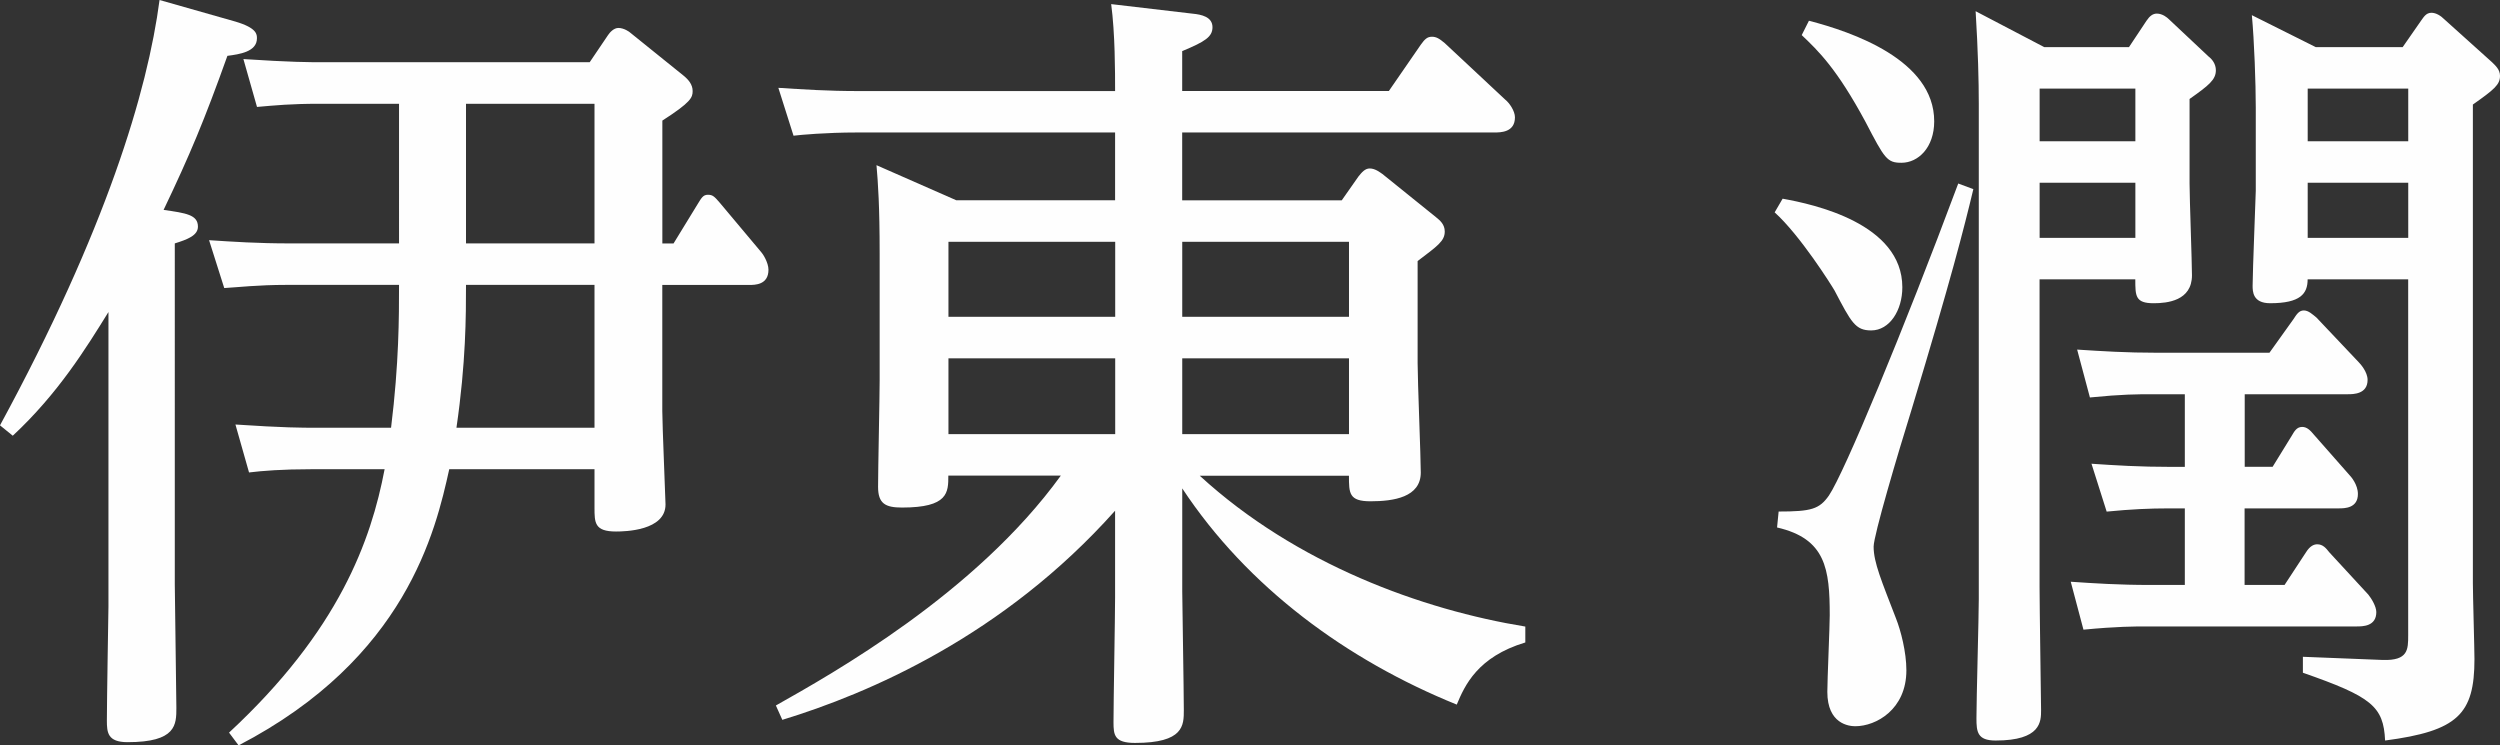 <svg enable-background="new 0 0 39.533 11.787" height="11.787" viewBox="0 0 39.533 11.787" width="39.533" xmlns="http://www.w3.org/2000/svg"><rect x="0" y="0" width="39.533" height="11.787" fill="#333333" stroke="none"/><g fill="#fefefe"><path d="m2.764 9.238c0 .15.025 1.779.025 1.955 0 .266 0 .543-.771.543-.315 0-.328-.151-.328-.341 0-.29.025-1.804.025-1.804v-4.657c-.352.568-.794 1.287-1.513 1.956l-.202-.164c1.679-3.092 2.334-5.287 2.523-6.726l1.199.341c.341.101.341.202.341.265 0 .214-.278.252-.467.277-.366 1.023-.593 1.565-1.009 2.436.353.051.543.076.543.265 0 .139-.164.202-.366.265zm3.546-7.597h-1.262c-.454 0-.694.025-.984.05l-.215-.757c.757.05 1.035.05 1.274.05h4.202l.29-.429c.025-.038.089-.113.164-.113.089 0 .177.063.189.076l.846.682c.076.063.139.139.139.24s-.025.176-.479.467v1.943h.177l.379-.619c.062-.101.088-.151.164-.151.075 0 .101.025.188.126l.656.782c.025.025.114.164.114.278 0 .24-.215.24-.303.24h-1.376v1.994c0 .214.051 1.401.051 1.477 0 .416-.644.428-.782.428-.341 0-.341-.139-.341-.378v-.607h-2.297c-.215.972-.682 2.991-3.331 4.367l-.151-.202c1.741-1.615 2.246-3.041 2.46-4.165h-1.161c-.454 0-.77.025-.983.051l-.215-.758c.77.051 1.047.051 1.274.051h1.187c.126-1.022.126-1.754.126-2.259h-1.78c-.454 0-.77.038-.984.05l-.24-.757c.379.025.771.051 1.275.051h1.729zm3.091 5.123v-2.259h-2.032c0 .479 0 1.224-.151 2.259zm-2.032-2.915h2.032v-2.208h-2.032z"/><path d="m24.121 10.159c-.757.228-.959.681-1.085.983-1.741-.706-3.307-1.854-4.341-3.419v1.628c0 .126.025 1.59.025 1.88 0 .239 0 .517-.771.517-.328 0-.341-.125-.341-.327 0-.315.025-1.69.025-1.969v-1.376c-1.767 1.982-3.899 2.891-5.262 3.307l-.102-.227c.896-.506 3.155-1.768 4.506-3.635h-1.779c0 .266 0 .505-.732.505-.265 0-.379-.063-.379-.328s.025-1.438.025-1.678v-2.007c0-.757-.025-1.111-.05-1.401l1.262.555h2.511v-1.072h-4.088c-.48 0-.896.038-.997.051l-.24-.757c.404.025.77.051 1.274.051h4.051c0-.303 0-.909-.062-1.375l1.287.151c.139.013.315.05.315.214 0 .151-.114.227-.479.378v.631h3.268l.505-.732c.063-.088.102-.126.177-.126.063 0 .113.025.202.101l.959.896c.063.05.151.177.151.277 0 .24-.228.24-.328.24h-4.934v1.073h2.523l.265-.378c.051-.063.102-.126.177-.126.089 0 .164.063.202.088l.846.682c.062.05.139.113.139.227 0 .151-.113.227-.429.467v1.615c0 .278.05 1.489.05 1.729 0 .391-.429.455-.795.455-.341 0-.341-.127-.341-.404h-2.359c1.526 1.4 3.521 2.12 5.148 2.385v.251zm-6.486-6.335h-2.637v1.186h2.637zm0 1.842h-2.637v1.199h2.637zm1.06-.656h2.637v-1.186h-2.637zm0 1.855h2.637v-1.199h-2.637z"/><path d="m28.189 3.142c.492.088 1.893.392 1.893 1.401 0 .366-.202.682-.492.682-.252 0-.315-.126-.58-.631-.051-.088-.543-.871-.947-1.236zm3.016-.151c-.151.631-.354 1.426-.972 3.47-.228.732-.605 2.007-.605 2.183 0 .252.126.543.354 1.136.075.189.164.53.164.82 0 .618-.479.884-.808.884-.102 0-.442-.038-.442-.543 0-.189.038-1.035.038-1.211 0-.732-.062-1.212-.833-1.389l.025-.252c.518 0 .644-.038.795-.253.24-.353 1.174-2.599 2.045-4.934zm-2.6-2.663c.682.177 1.981.619 1.981 1.59 0 .416-.253.656-.518.656-.228 0-.265-.063-.567-.644-.455-.845-.745-1.123-1.01-1.375zm5.061.417.277-.417c.051-.076.101-.113.164-.113.089 0 .164.063.189.088l.631.593c.051.038.113.114.113.215 0 .151-.113.24-.416.454v1.337c0 .228.038 1.25.038 1.451 0 .404-.392.442-.606.442-.29 0-.29-.114-.29-.378h-1.514v4.858c0 .316.024 1.855.024 1.956 0 .177 0 .479-.719.479-.29 0-.303-.139-.303-.354 0-.303.037-1.615.037-1.88v-7.835c0-.354-.012-.846-.05-1.464l1.085.568zm-1.413.656v.833h1.514v-.833zm0 1.489v.871h1.514v-.871zm3.242 4.492h.442l.303-.492c.038-.063.075-.139.164-.139.075 0 .126.05.189.126l.567.644c.013.013.126.139.126.291 0 .227-.214.227-.303.227h-1.489v1.211h.632l.34-.518c.063-.101.127-.125.177-.125.089 0 .14.062.189.125l.618.67c.051.062.127.189.127.277 0 .227-.215.227-.315.227h-3.319c-.189 0-.467 0-.997.051l-.201-.758c.365.025.757.051 1.262.051h.542v-1.211h-.252c-.303 0-.593.013-.984.051l-.24-.757c.366.025.758.05 1.275.05h.201v-1.149h-.505c-.252 0-.479 0-.996.051l-.202-.757c.391.025.77.05 1.274.05h1.767l.379-.53c.05-.076.088-.139.164-.139.075 0 .139.063.201.113l.669.707c.025.025.139.152.139.278 0 .227-.227.227-.315.227h-1.628v1.148zm2.789-7.054c.038-.05.076-.126.164-.126.076 0 .151.05.202.101l.757.681c.051.051.126.114.126.215 0 .139-.088.214-.429.454v7.571c0 .189.025 1.035.025 1.199 0 .871-.265 1.136-1.413 1.287-.025-.543-.215-.693-1.3-1.072v-.252l1.262.05c.403.013.403-.164.403-.392v-5.627h-1.59c0 .227-.113.378-.593.378-.277 0-.277-.189-.277-.278 0-.214.05-1.438.05-1.501v-1.312c0-.378-.024-1.06-.062-1.464l1.01.505h1.375zm-.202 1.073h-1.59v.833h1.59zm0 1.489h-1.59v.871h1.59z"/></g></svg>